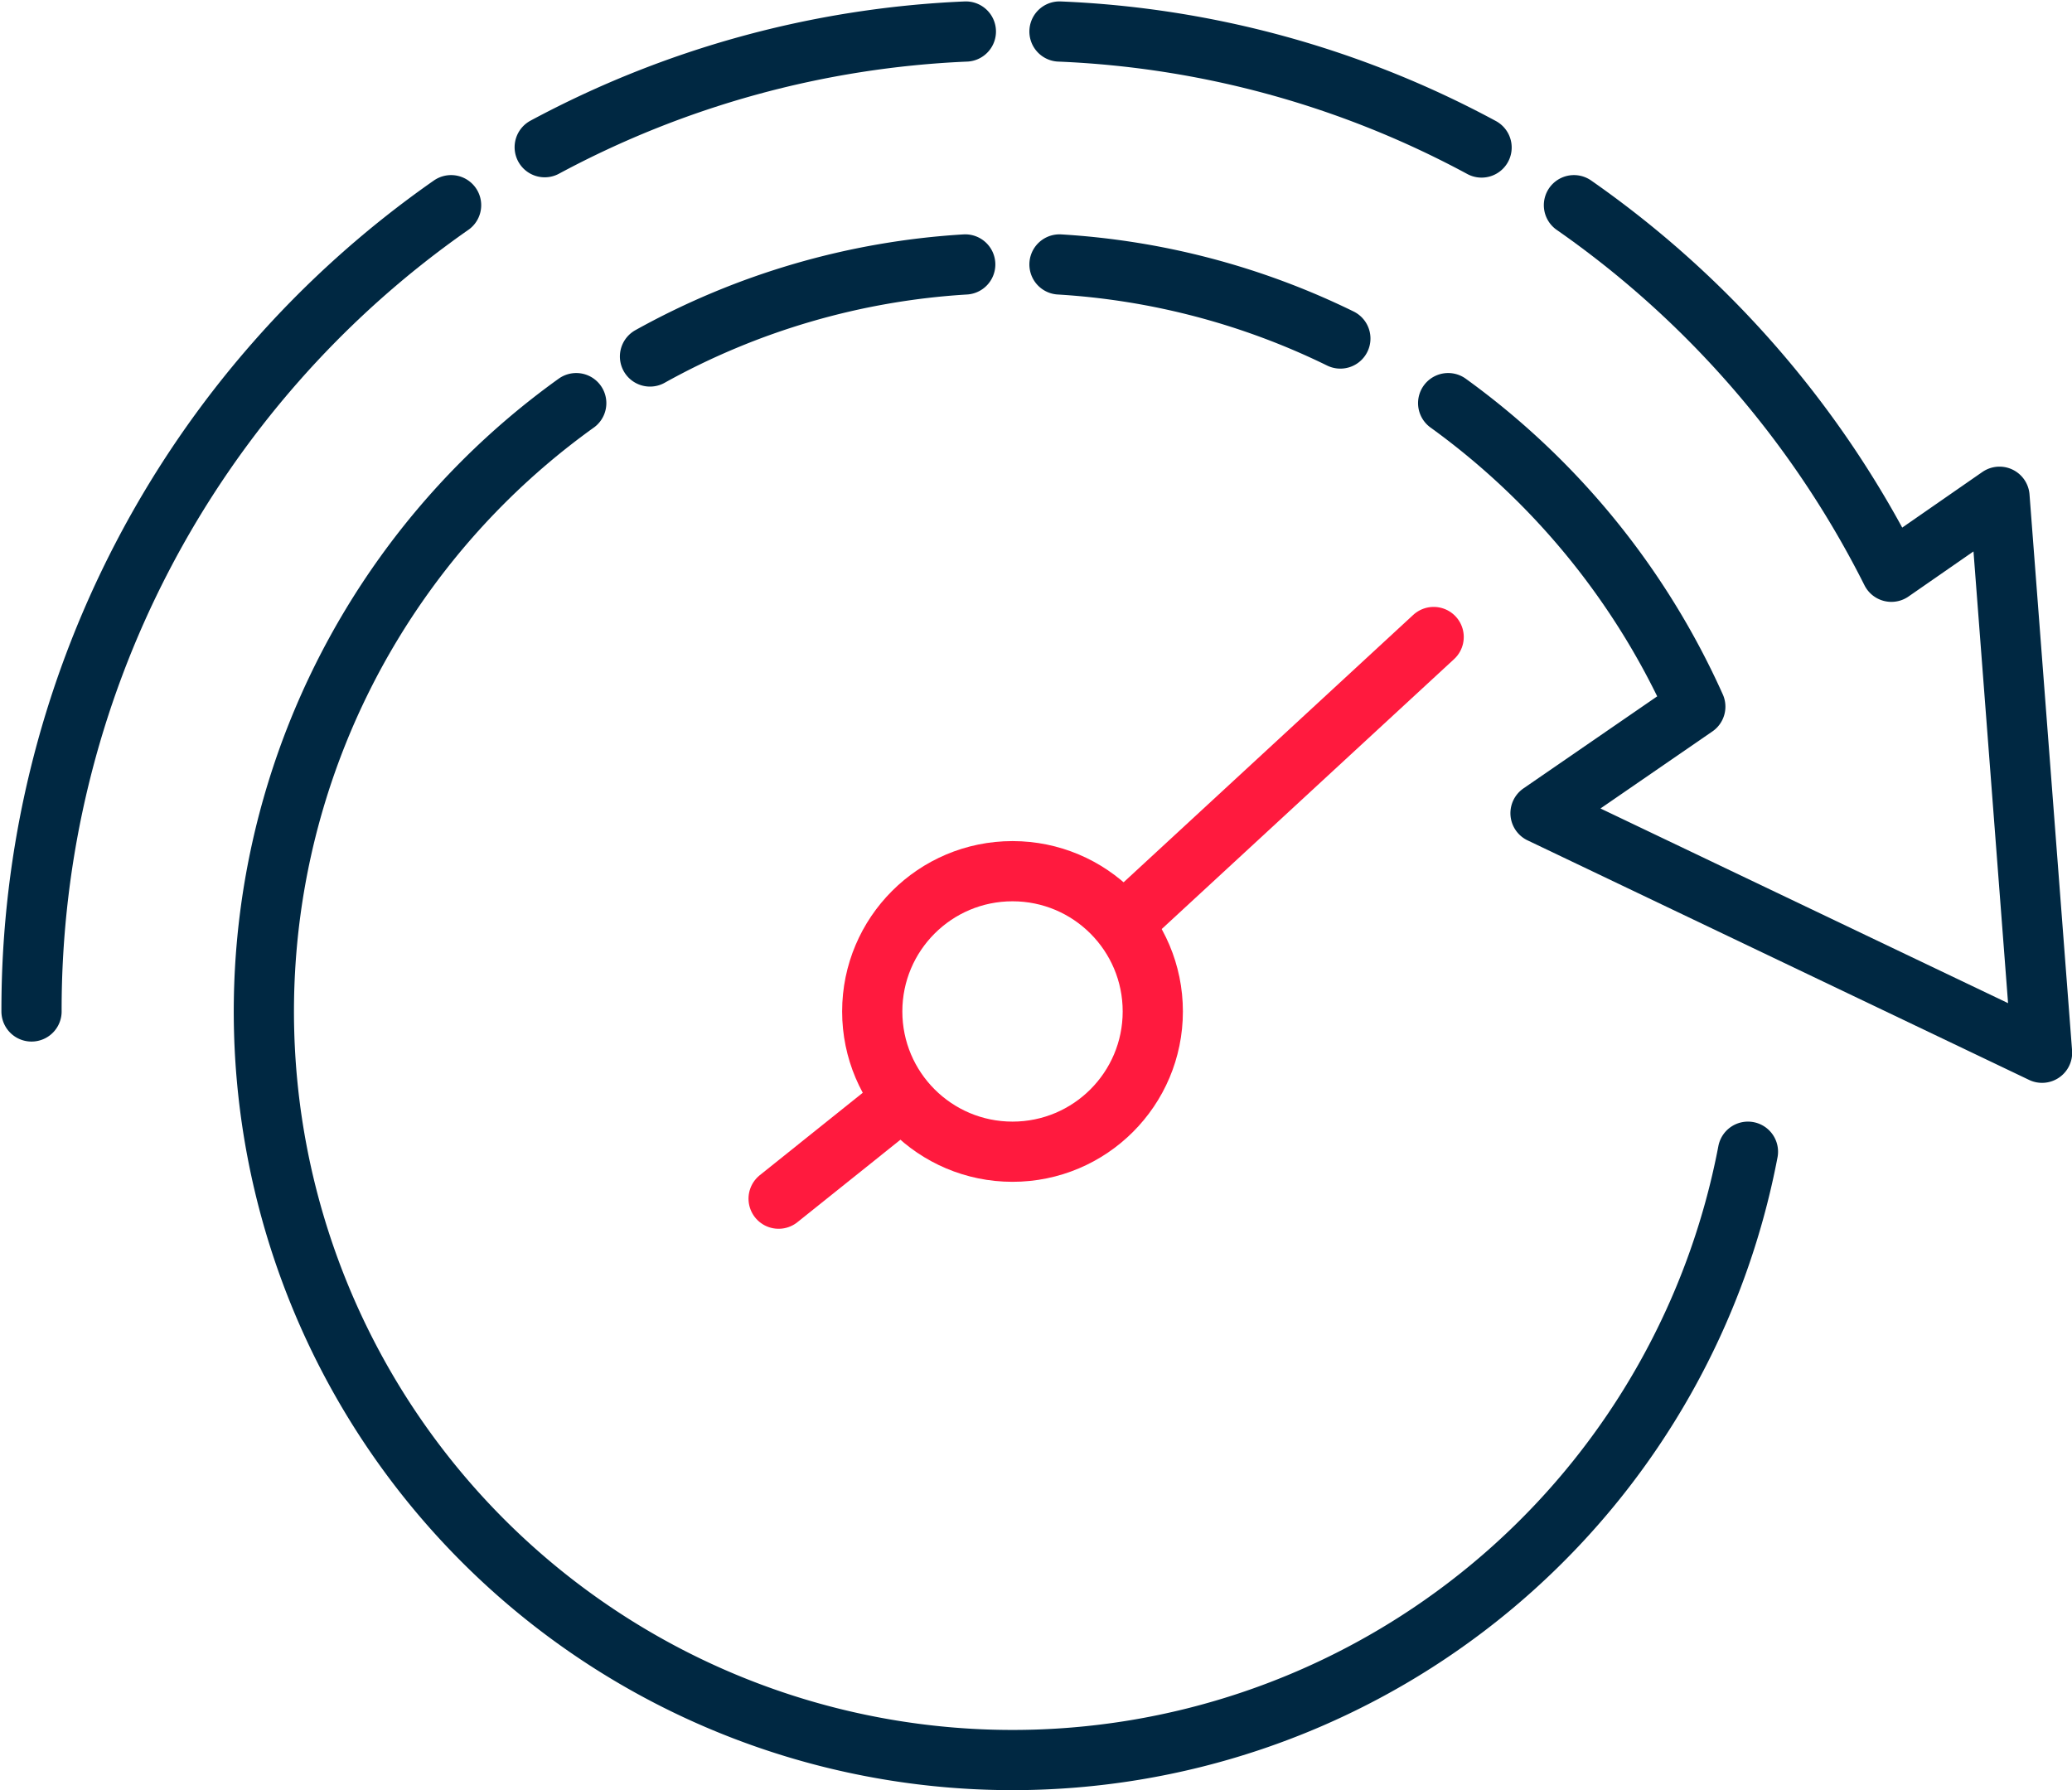 <svg xmlns="http://www.w3.org/2000/svg" viewBox="0 0 65.73 56.79"><defs><style>.cls-1,.cls-2{fill:none;stroke-linecap:round;stroke-linejoin:round;stroke-width:1.91px;}.cls-1{stroke:#ff1a3e;}.cls-2{stroke:#002842;}</style></defs><g id="Layer_2" data-name="Layer 2"><g id="Art"><circle class="cls-1" cx="32.12" cy="32.09" r="4.45"/><line class="cls-1" x1="35.83" y1="29.12" x2="45.48" y2="20.21"/><line class="cls-1" x1="24.7" y1="38.03" x2="28.41" y2="35.06"/><path class="cls-2" d="M30.64,1A31,31,0,0,0,17.28,4.67"/><path class="cls-2" d="M47,4.68A30.84,30.84,0,0,0,33.61,1"/><path class="cls-2" d="M45.94,12.79a24,24,0,0,1,7.84,9.63L48.87,25.8l15.91,7.6L63.43,15.76,60,18.14A31.31,31.31,0,0,0,49.93,6.51"/><path class="cls-2" d="M33.61,8.39a23.43,23.43,0,0,1,8.91,2.35"/><path class="cls-2" d="M20.62,11.31a23.48,23.48,0,0,1,10-2.92"/><path class="cls-2" d="M55.45,36.54A23.75,23.75,0,1,1,18.28,12.79"/><path class="cls-2" d="M14.31,6.51A31.13,31.13,0,0,0,1,32.09"/></g></g></svg>